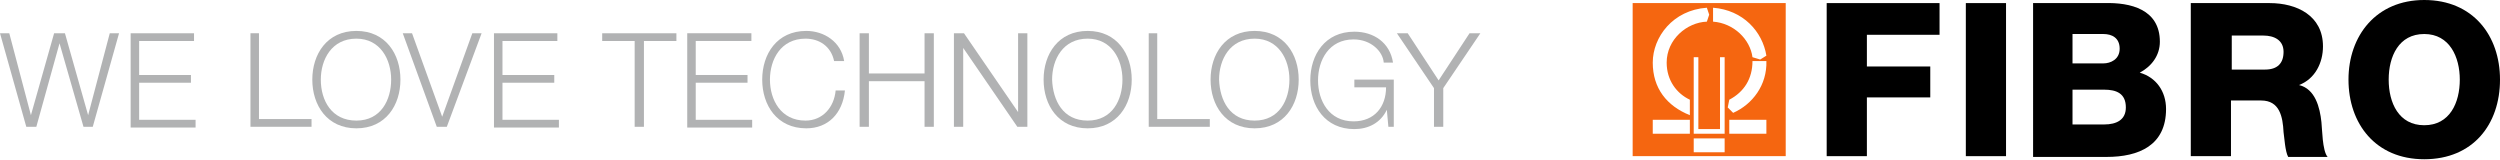<?xml version="1.0" encoding="utf-8"?>
<!-- Generator: Adobe Illustrator 22.1.0, SVG Export Plug-In . SVG Version: 6.00 Build 0)  -->
<svg preserveAspectRatio="xMaxYMid meet" version="1.1" id="Ebene_1" xmlns="http://www.w3.org/2000/svg" xmlns:xlink="http://www.w3.org/1999/xlink" x="0px" y="0px"
	 viewBox="0 0 323.4 20.7" style="enable-background:new 0 0 323.4 20.7;" xml:space="preserve">
<style type="text/css">
	.st0{fill:#F56610;}
	.st1{fill:#B1B2B3;}
</style>
<g>
	<g>
		<path d="M236.3,0.4h14.6v4.1h-9.4v4.1h8.2v4h-8.2v7.6h-5.2V0.4z"/>
		<path d="M254.3,0.4h5.2v19.8h-5.2V0.4z"/>
		<path d="M262.9,0.4h9.3c3.4-0.1,7.2,0.8,7.2,5c0,1.8-1.1,3.2-2.6,4c2.1,0.6,3.4,2.4,3.4,4.7c0,4.7-3.5,6.2-7.7,6.2h-9.5V0.4z
			 M268.1,8.2h4c0.9,0,2.1-0.5,2.1-1.9c0-1.4-1-1.9-2.1-1.9h-4V8.2z M268.1,16.1h4.1c1.6,0,2.8-0.6,2.8-2.2c0-1.8-1.2-2.3-2.8-2.3
			h-4.1V16.1z"/>
		<path d="M283.5,0.4h10.1c3.5,0,6.9,1.6,6.9,5.6c0,2.1-1,4.2-3.1,5V11c2.1,0.5,2.7,2.9,2.9,4.8c0.1,0.8,0.1,3.7,0.8,4.5h-5.1
			c-0.4-0.7-0.5-2.6-0.6-3.2c-0.1-2-0.5-4.1-2.9-4.1h-3.9v7.2h-5.2V0.4z M288.7,9h4.3c1.6,0,2.4-0.8,2.4-2.3c0-1.5-1.2-2.1-2.6-2.1
			h-4.1V9z"/>
		<path d="M313.6,0c6.3,0,9.8,4.6,9.8,10.3c0,5.8-3.5,10.3-9.8,10.3c-6.3,0-9.8-4.6-9.8-10.3C303.8,4.6,307.4,0,313.6,0z
			 M313.6,16.2c3.3,0,4.6-2.9,4.6-5.9c0-2.9-1.3-5.9-4.6-5.9c-3.3,0-4.6,2.9-4.6,5.9C309,13.3,310.3,16.2,313.6,16.2z"/>
	</g>
	<path class="st0" d="M211.2,0.4v19.8h19.8V0.4H211.2z M221.6,1c3.9,0.3,6.4,3.1,6.9,6.2l-0.8,0.5l-1-0.3c-0.3-2.3-2.4-4.4-5.1-4.6
		V1z M218.6,17.3h-4.8v-1.8h4.8V17.3z M218.6,14.9c-3-1.2-4.8-3.5-4.8-6.8c0-3.3,2.6-6.8,7-7.1l0.3,0.9l-0.3,0.9
		c-2.6,0.1-5.2,2.3-5.2,5.3c0,2.3,1.3,4,3,4.8V14.9z M223.1,19.7h-4v-1.8h4V19.7z M223.1,17.3h-4V7.4h0.6v9.3h2.8V7.4h0.6V17.3z
		 M228.5,17.3h-4.8v-1.8h4.8V17.3z M224.2,14.6l-0.7-0.7l0.2-1c1.9-1,3-2.7,3-5h1.8C228.6,11,226.7,13.5,224.2,14.6z"/>
</g>
<g>
	<path class="st1" d="M0,4.3h1.2L4,14.9h0L7,4.3h1.4l3,10.6h0l2.8-10.6h1.2L12,16.4h-1.2L7.7,5.6h0l-3,10.8H3.4L0,4.3z"/>
	<path class="st1" d="M16.8,4.3h8.3v1H18v4.4h6.7v1H18v4.8h7.3v1h-8.4V4.3z"/>
	<path class="st1" d="M32.3,4.3h1.2v11.1h6.8v1h-7.9V4.3z"/>
	<path class="st1" d="M46.1,4c3.8,0,5.7,3,5.7,6.3c0,3.3-1.9,6.3-5.7,6.3c-3.8,0-5.7-3-5.7-6.3C40.4,7,42.3,4,46.1,4z M46.1,15.6
		c3.2,0,4.5-2.7,4.5-5.3c0-2.6-1.4-5.3-4.5-5.3c-3.2,0-4.6,2.7-4.6,5.3C41.5,13,42.9,15.6,46.1,15.6z"/>
	<path class="st1" d="M52.1,4.3h1.2l3.9,10.8h0l3.9-10.8h1.2l-4.5,12.1h-1.3L52.1,4.3z"/>
	<path class="st1" d="M63.8,4.3h8.3v1H65v4.4h6.7v1H65v4.8h7.3v1h-8.4V4.3z"/>
	<path class="st1" d="M77.9,4.3h9.6v1h-4.2v11.1h-1.2V5.3h-4.2V4.3z"/>
	<path class="st1" d="M88.9,4.3h8.3v1h-7.2v4.4h6.7v1h-6.7v4.8h7.3v1h-8.4V4.3z"/>
	<path class="st1" d="M107.9,7.9c-0.4-1.9-1.9-2.9-3.7-2.9c-3.2,0-4.6,2.7-4.6,5.3c0,2.6,1.4,5.3,4.6,5.3c2.2,0,3.7-1.7,3.9-3.9h1.2
		c-0.3,3-2.2,4.9-5,4.9c-3.8,0-5.7-3-5.7-6.3c0-3.3,1.9-6.3,5.7-6.3c2.3,0,4.5,1.4,4.9,3.9H107.9z"/>
	<path class="st1" d="M111.2,4.3h1.2v5.2h7.2V4.3h1.2v12.1h-1.2v-5.9h-7.2v5.9h-1.2V4.3z"/>
	<path class="st1" d="M123.4,4.3h1.3l7,10.2h0V4.3h1.2v12.1h-1.3l-7-10.2h0v10.2h-1.2V4.3z"/>
	<path class="st1" d="M140.7,4c3.8,0,5.7,3,5.7,6.3c0,3.3-1.9,6.3-5.7,6.3c-3.8,0-5.7-3-5.7-6.3C135,7,136.9,4,140.7,4z M140.7,15.6
		c3.2,0,4.5-2.7,4.5-5.3c0-2.6-1.4-5.3-4.5-5.3c-3.2,0-4.6,2.7-4.6,5.3C136.2,13,137.5,15.6,140.7,15.6z"/>
	<path class="st1" d="M148.5,4.3h1.2v11.1h6.8v1h-7.9V4.3z"/>
	<path class="st1" d="M162.3,4c3.8,0,5.7,3,5.7,6.3c0,3.3-1.9,6.3-5.7,6.3c-3.8,0-5.7-3-5.7-6.3C156.6,7,158.5,4,162.3,4z
		 M162.3,15.6c3.2,0,4.5-2.7,4.5-5.3c0-2.6-1.4-5.3-4.5-5.3c-3.2,0-4.6,2.7-4.6,5.3C157.8,13,159.1,15.6,162.3,15.6z"/>
	<path class="st1" d="M180.4,16.4h-0.8l-0.2-2.2h0c-0.8,1.7-2.4,2.5-4.2,2.5c-3.8,0-5.7-3-5.7-6.3c0-3.3,1.9-6.3,5.7-6.3
		c2.5,0,4.6,1.4,5,4h-1.2c-0.1-1.4-1.6-3-3.9-3c-3.2,0-4.6,2.7-4.6,5.3c0,2.6,1.4,5.3,4.6,5.3c2.7,0,4.2-1.9,4.2-4.4h-4.1v-1h5.1
		V16.4z"/>
	<path class="st1" d="M185.5,11.4l-4.8-7.1h1.4l4,6.1l4-6.1h1.4l-4.8,7.1v5h-1.2V11.4z"/>
</g>
<g>
</g>
<g>
</g>
<g>
</g>
<g>
</g>
<g>
</g>
<g>
</g>
</svg>
